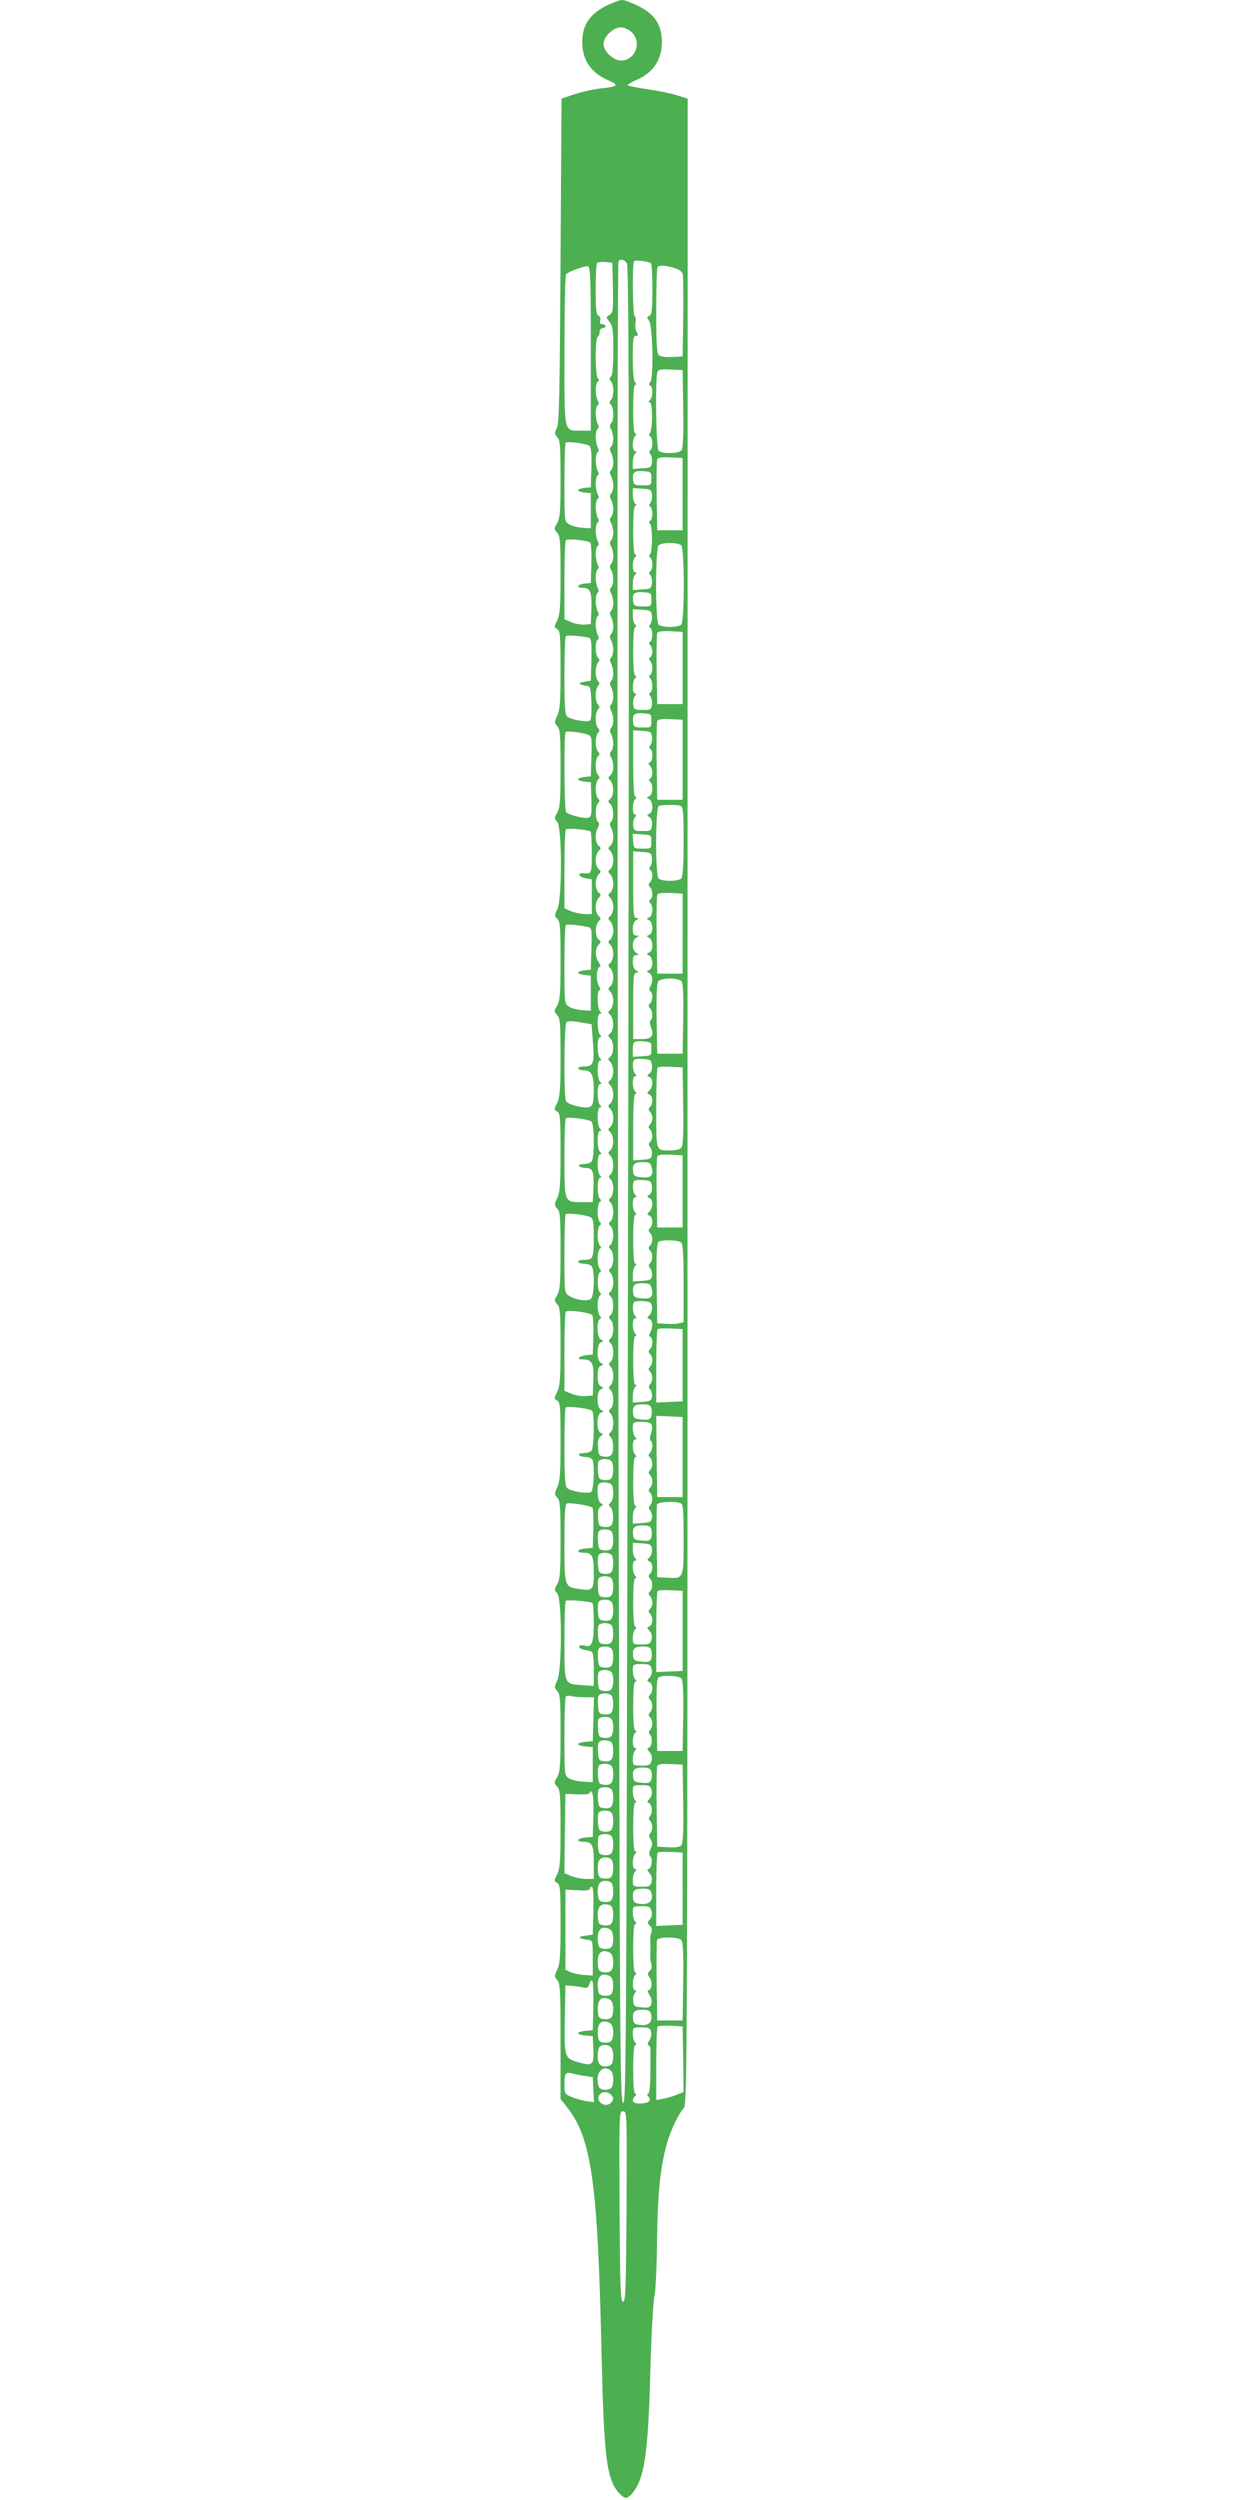 <?xml version="1.0" standalone="no"?>
<!DOCTYPE svg PUBLIC "-//W3C//DTD SVG 20010904//EN"
 "http://www.w3.org/TR/2001/REC-SVG-20010904/DTD/svg10.dtd">
<svg version="1.0" xmlns="http://www.w3.org/2000/svg"
 width="640pt" height="1280pt" viewBox="0 0 640 1280"
 preserveAspectRatio="xMidYMid meet">
<g transform="translate(0,1280) scale(0.1,-0.1)"
fill="#4caf50" stroke="none">
<path d="M3103 12770 c-77 -39 -115 -90 -121 -164 -8 -101 37 -176 130 -216
61 -26 53 -34 -39 -43 -34 -4 -93 -17 -130 -29 l-68 -23 -5 -830 c-4 -687 -7
-835 -19 -857 -13 -25 -12 -30 2 -46 15 -16 17 -46 17 -214 0 -168 -3 -201
-17 -226 -17 -29 -17 -31 0 -50 15 -16 17 -43 17 -215 0 -165 -3 -202 -17
-233 -17 -34 -17 -36 0 -45 15 -9 17 -31 17 -209 0 -166 -3 -205 -17 -234 -15
-33 -15 -37 0 -54 15 -16 17 -45 17 -216 0 -168 -3 -202 -17 -227 -16 -26 -16
-29 0 -47 25 -27 25 -394 1 -446 -16 -32 -16 -36 0 -51 14 -14 16 -44 16 -215
0 -170 -3 -203 -17 -228 -17 -29 -17 -31 0 -50 15 -16 17 -43 17 -215 0 -165
-3 -202 -17 -233 -17 -34 -17 -36 0 -45 15 -9 17 -31 17 -209 0 -166 -3 -205
-17 -234 -15 -33 -15 -37 0 -54 15 -16 17 -45 17 -216 0 -168 -3 -202 -17
-227 -16 -26 -16 -29 0 -47 15 -16 17 -45 17 -215 0 -165 -3 -202 -17 -233
-17 -34 -17 -36 0 -45 15 -9 17 -31 17 -209 0 -166 -3 -205 -17 -234 -15 -33
-15 -37 0 -54 15 -16 17 -45 17 -216 0 -168 -3 -202 -17 -227 -16 -26 -16 -29
0 -47 25 -28 25 -394 0 -446 -15 -33 -15 -37 0 -54 15 -16 17 -45 17 -214 0
-168 -3 -201 -17 -226 -17 -29 -17 -31 0 -50 15 -16 17 -43 17 -215 0 -165 -3
-202 -17 -233 -17 -34 -17 -36 0 -45 15 -9 17 -31 17 -209 0 -166 -3 -205 -17
-234 -15 -33 -15 -37 0 -54 15 -16 17 -52 17 -314 l0 -295 31 -39 c128 -161
159 -379 179 -1264 12 -537 26 -647 92 -717 29 -31 42 -29 72 10 57 75 75 207
86 622 5 182 14 353 21 380 6 28 12 154 13 285 3 238 17 378 52 500 19 65 58
147 84 175 19 20 20 126 20 5155 l1 5135 -55 17 c-31 10 -99 24 -152 31 -52 8
-97 17 -100 20 -3 3 17 15 45 28 92 39 137 115 129 215 -6 76 -42 124 -119
163 -34 17 -72 31 -84 31 -12 0 -49 -14 -82 -30z m131 -135 c54 -50 19 -145
-54 -145 -40 0 -90 47 -90 85 0 37 50 85 88 85 17 0 40 -10 56 -25z m-24
-1184 c12 -23 13 -1511 3 -6174 -6 -2956 -8 -3248 -22 -3245 -15 3 -17 227
-22 2428 -9 3543 -10 6996 -2 7003 12 13 32 7 43 -12z m123 2 c4 -2 7 -63 7
-134 0 -107 -3 -131 -15 -136 -14 -5 -14 -8 -1 -27 18 -28 23 -291 6 -311 -8
-9 -8 -15 0 -20 14 -9 13 -58 -2 -73 -9 -9 -9 -12 -1 -12 15 0 15 -139 1 -157
-6 -7 -5 -14 2 -18 5 -3 10 -19 10 -35 0 -16 -5 -32 -10 -35 -8 -5 -7 -11 0
-20 6 -8 10 -26 8 -42 -3 -26 -7 -28 -50 -31 l-48 -3 0 33 c0 19 5 39 12 46 9
9 9 12 0 12 -7 0 -12 14 -12 33 0 18 5 38 12 45 8 8 8 12 1 12 -7 0 -11 41
-11 125 0 84 4 125 11 125 7 0 7 4 -1 12 -8 8 -12 50 -12 125 0 95 2 113 15
113 13 0 14 4 4 21 -6 12 -8 34 -5 50 3 16 1 29 -4 29 -11 0 -14 273 -3 283 6
7 69 -1 86 -10z m-195 -125 c2 -117 1 -128 -17 -140 -19 -12 -19 -12 0 -36 16
-21 19 -41 19 -146 0 -82 -4 -126 -12 -134 -9 -9 -9 -15 0 -24 7 -7 12 -28 12
-48 0 -20 -5 -41 -12 -48 -9 -9 -9 -15 0 -24 15 -15 16 -80 1 -95 -8 -8 -8
-17 0 -31 6 -11 11 -34 11 -49 0 -16 -5 -34 -11 -40 -8 -8 -8 -17 0 -31 6 -11
11 -34 11 -49 0 -16 -5 -34 -11 -40 -8 -8 -8 -17 0 -31 6 -11 11 -34 11 -49 0
-16 -5 -34 -11 -40 -8 -8 -8 -17 0 -31 6 -11 11 -34 11 -49 0 -16 -5 -34 -11
-40 -8 -8 -8 -17 0 -31 6 -11 11 -34 11 -49 0 -16 -5 -34 -11 -40 -8 -8 -8
-17 0 -31 6 -11 11 -34 11 -49 0 -16 -5 -34 -11 -40 -8 -8 -8 -17 0 -31 14
-27 14 -75 0 -89 -8 -8 -8 -17 0 -31 6 -11 11 -34 11 -49 0 -16 -5 -34 -11
-40 -8 -8 -8 -17 0 -31 6 -11 11 -34 11 -49 0 -16 -5 -34 -11 -40 -8 -8 -8
-17 0 -31 6 -11 11 -34 11 -49 0 -16 -5 -34 -11 -40 -8 -8 -8 -17 0 -31 6 -11
11 -34 11 -49 0 -16 -5 -34 -11 -40 -8 -8 -8 -17 0 -31 6 -11 11 -34 11 -49 0
-16 -5 -34 -11 -40 -8 -8 -8 -17 0 -31 6 -11 11 -34 11 -49 0 -16 -5 -34 -11
-40 -8 -8 -8 -17 0 -31 6 -11 11 -34 11 -49 0 -16 -5 -34 -11 -40 -8 -8 -8
-17 0 -31 16 -29 14 -77 -4 -92 -13 -11 -13 -14 0 -27 19 -19 19 -77 0 -93
-13 -11 -13 -14 0 -27 17 -17 20 -74 4 -90 -8 -8 -8 -17 0 -31 16 -29 14 -77
-4 -92 -13 -11 -13 -14 0 -27 8 -8 15 -29 15 -47 0 -19 -7 -39 -15 -46 -13
-11 -13 -14 0 -27 8 -8 15 -29 15 -47 0 -19 -7 -39 -15 -46 -13 -11 -13 -14 0
-27 8 -8 15 -29 15 -47 0 -19 -7 -39 -15 -46 -13 -11 -13 -14 0 -27 8 -8 15
-29 15 -47 0 -19 -7 -39 -15 -46 -13 -11 -13 -14 0 -27 8 -8 15 -29 15 -47 0
-19 -7 -39 -15 -46 -13 -11 -13 -14 0 -27 8 -8 15 -29 15 -47 0 -19 -7 -39
-15 -46 -13 -11 -13 -14 0 -27 8 -8 15 -29 15 -47 0 -19 -7 -39 -15 -46 -13
-11 -13 -14 0 -27 19 -19 19 -77 0 -93 -13 -11 -13 -14 0 -27 19 -19 19 -77 0
-93 -13 -11 -13 -14 0 -27 8 -8 15 -29 15 -47 0 -19 -7 -39 -15 -46 -13 -11
-13 -14 0 -27 8 -8 15 -29 15 -47 0 -19 -7 -39 -15 -46 -13 -11 -13 -14 0 -27
8 -8 15 -29 15 -47 0 -19 -7 -39 -15 -46 -13 -11 -13 -14 0 -27 19 -19 19 -77
0 -93 -13 -11 -13 -14 0 -27 19 -18 19 -78 2 -95 -12 -10 -12 -15 0 -26 7 -7
13 -29 13 -47 0 -19 -6 -40 -13 -47 -12 -10 -12 -15 0 -26 7 -7 13 -29 13 -47
0 -19 -6 -40 -13 -47 -12 -10 -12 -15 0 -26 7 -7 13 -29 13 -47 0 -19 -6 -40
-13 -47 -12 -10 -12 -15 0 -26 7 -7 13 -29 13 -47 0 -19 -6 -40 -13 -47 -12
-10 -12 -15 0 -26 7 -7 13 -29 13 -47 0 -19 -6 -40 -13 -47 -12 -10 -12 -15 0
-26 17 -17 17 -78 0 -94 -12 -10 -12 -15 0 -26 17 -17 17 -78 0 -94 -12 -10
-12 -15 0 -26 17 -17 17 -78 0 -94 -12 -10 -12 -15 0 -26 17 -17 17 -78 0 -94
-12 -10 -12 -15 0 -26 17 -17 17 -78 0 -94 -12 -10 -12 -15 0 -26 17 -17 17
-78 0 -94 -12 -10 -12 -15 0 -26 14 -15 17 -70 4 -90 -5 -8 -21 -12 -37 -10
-27 3 -29 7 -32 48 -2 32 1 48 13 56 14 10 14 12 0 18 -22 8 -21 94 1 103 15
5 15 7 0 15 -22 13 -22 96 0 105 15 5 15 7 0 15 -11 6 -16 23 -16 54 0 32 5
46 16 51 15 5 15 7 0 15 -22 13 -22 96 0 105 15 5 15 7 0 15 -19 10 -23 93 -5
104 8 4 8 9 0 17 -6 6 -11 30 -11 53 0 24 5 46 11 50 8 4 8 9 0 17 -14 14 -14
94 0 103 8 4 8 9 0 17 -6 6 -11 30 -11 53 0 24 5 46 11 50 8 4 8 9 0 17 -6 6
-11 30 -11 53 0 24 5 46 11 50 8 4 8 9 0 17 -6 6 -11 30 -11 53 0 24 5 46 11
50 8 4 8 9 0 17 -15 15 -14 107 1 107 9 0 9 3 0 12 -16 16 -16 108 0 108 9 0
9 3 0 12 -16 16 -16 108 0 108 9 0 9 3 0 12 -16 16 -16 108 0 108 9 0 9 3 0
12 -16 16 -16 108 0 108 9 0 9 3 0 12 -16 16 -16 108 0 108 9 0 9 3 0 12 -16
16 -16 108 0 108 9 0 9 3 0 12 -7 7 -12 34 -12 60 0 31 4 48 12 48 9 0 9 3 0
12 -15 15 -16 108 -2 108 6 0 4 10 -4 23 -16 24 -12 97 6 97 5 0 2 10 -6 22
-20 28 -20 72 -1 91 13 13 13 16 0 27 -19 16 -19 74 0 93 13 13 13 16 0 27 -8
7 -15 27 -15 46 0 18 7 39 15 47 13 13 13 16 0 27 -8 7 -15 27 -15 46 0 18 7
39 15 47 13 13 13 16 0 27 -8 7 -15 27 -15 46 0 18 7 39 15 47 13 13 13 16 0
27 -18 15 -20 63 -4 92 8 14 8 23 0 31 -15 15 -14 80 1 95 9 9 9 15 0 24 -7 7
-12 28 -12 48 0 20 5 41 12 48 9 9 9 15 0 24 -16 16 -16 80 0 96 9 9 9 15 0
24 -7 7 -12 28 -12 48 0 20 5 41 12 48 9 9 9 15 0 24 -7 7 -12 28 -12 48 0 20
5 41 12 48 9 9 9 15 0 24 -7 7 -12 28 -12 48 0 20 5 41 12 48 9 9 9 15 0 24
-7 7 -12 28 -12 48 0 20 5 41 12 48 9 9 9 15 0 24 -15 15 -16 84 -2 93 7 4 7
12 0 25 -5 10 -10 34 -10 54 0 19 5 38 10 41 7 4 7 12 0 25 -5 10 -10 34 -10
54 0 19 5 38 10 41 7 4 7 12 0 25 -5 10 -10 34 -10 54 0 19 5 38 10 41 7 4 7
12 0 25 -5 10 -10 34 -10 54 0 19 5 38 10 41 7 4 7 12 0 25 -5 10 -10 34 -10
54 0 19 5 38 10 41 7 4 7 12 0 25 -5 10 -10 34 -10 54 0 19 5 38 10 41 7 4 7
12 0 25 -5 10 -10 34 -10 54 0 19 5 38 10 41 7 4 7 12 0 25 -5 10 -10 34 -10
54 0 19 5 38 10 41 7 4 7 12 0 25 -5 10 -10 34 -10 54 0 19 5 38 10 41 7 4 7
12 0 25 -5 10 -10 34 -10 54 0 19 5 38 10 41 7 4 7 12 0 25 -13 25 -13 87 1
96 8 4 8 9 0 17 -14 14 -15 204 -1 212 6 3 10 15 10 26 0 10 7 19 15 19 8 0
15 5 15 10 0 6 -7 10 -16 10 -11 0 -15 6 -11 19 3 12 -1 22 -9 25 -11 4 -14
33 -14 134 0 71 3 132 7 136 4 4 23 6 43 4 l35 -3 3 -127z m-113 -313 l0 -420
-51 0 c-89 1 -84 -24 -84 409 0 209 4 386 8 391 9 13 93 44 112 42 13 -2 15
-56 15 -422z m427 413 c25 -7 40 -19 44 -32 2 -12 3 -111 2 -221 l-3 -200 -53
-3 c-31 -2 -60 2 -68 9 -11 9 -14 53 -14 229 0 119 3 220 7 223 10 10 41 8 85
-5z m46 -722 c2 -138 -1 -203 -9 -212 -14 -17 -100 -19 -117 -2 -13 13 -18
371 -6 403 5 13 19 15 68 13 l61 -3 3 -199z m-480 -189 c9 -7 12 -38 10 -111
l-3 -101 -32 -3 c-18 -2 -33 -7 -33 -12 0 -5 15 -10 33 -12 l32 -3 0 -90 0
-90 -45 3 c-25 2 -55 10 -67 18 -23 14 -23 18 -23 213 0 109 3 200 6 204 9 9
107 -4 122 -16z m477 -247 l0 -185 -65 0 -65 0 -3 175 c-1 96 0 180 3 188 3 9
22 12 67 10 l63 -3 0 -185z m-160 80 c0 -35 0 -35 -45 -35 -39 0 -45 3 -48 23
-6 43 4 53 50 50 42 -3 43 -4 43 -38z m3 -83 c2 -16 -2 -34 -8 -42 -7 -9 -8
-15 0 -20 5 -3 10 -19 10 -35 0 -16 -5 -32 -10 -35 -7 -4 -8 -11 -1 -18 12
-15 12 -139 0 -154 -7 -7 -6 -14 1 -18 5 -3 10 -19 10 -35 0 -16 -5 -32 -10
-35 -8 -5 -7 -11 0 -20 6 -8 10 -26 8 -42 -3 -26 -7 -28 -50 -31 l-48 -3 0 33
c0 19 5 39 12 46 9 9 9 12 0 12 -16 0 -16 62 0 78 8 8 8 12 1 12 -7 0 -11 41
-11 125 0 84 4 125 11 125 7 0 7 4 -1 12 -7 7 -12 27 -12 46 l0 33 48 -3 c43
-3 47 -5 50 -31z m-315 -246 c4 -4 6 -52 5 -107 l-3 -99 -32 -3 c-38 -4 -45
-22 -9 -22 38 0 47 -21 44 -107 l-3 -78 -31 -3 c-18 -2 -48 4 -68 12 l-36 15
0 199 c0 109 3 202 8 206 9 10 113 -1 125 -13z m465 -13 c17 -17 17 -389 0
-406 -7 -7 -33 -12 -58 -12 -25 0 -51 5 -58 12 -17 17 -17 389 0 406 7 7 33
12 58 12 25 0 51 -5 58 -12z m-153 -278 c0 -35 0 -35 -45 -35 -39 0 -45 3 -48
23 -6 43 4 53 50 50 42 -3 43 -4 43 -38z m3 -83 c2 -16 -2 -34 -8 -42 -7 -9
-8 -15 0 -20 13 -8 13 -62 -1 -71 -8 -4 -8 -9 0 -17 6 -6 11 -21 11 -33 0 -13
-5 -26 -11 -30 -8 -4 -8 -9 0 -17 6 -6 11 -23 11 -38 0 -15 -5 -31 -11 -35 -8
-4 -8 -9 0 -17 14 -14 14 -64 1 -72 -8 -5 -7 -11 0 -20 6 -8 10 -26 8 -42 -3
-26 -6 -28 -48 -28 -42 0 -45 2 -48 28 -2 16 2 35 9 43 8 10 8 14 0 14 -15 0
-14 63 1 78 8 8 8 12 1 12 -7 0 -11 41 -11 125 0 84 4 125 11 125 7 0 7 4 -1
12 -7 7 -12 27 -12 46 l0 33 48 -3 c43 -3 47 -5 50 -31z m157 -267 l0 -185
-65 0 -65 0 -3 175 c-1 96 0 180 3 188 3 9 22 12 67 10 l63 -3 0 -185z m-477
154 c9 -3 12 -30 10 -111 l-3 -108 -35 -6 c-35 -6 -29 -14 15 -21 18 -3 20
-12 23 -87 2 -54 -1 -87 -8 -91 -15 -9 -99 6 -116 21 -11 9 -14 55 -14 209 0
108 3 200 7 203 6 7 92 0 121 -9z m317 -424 c0 -35 0 -35 -45 -35 -39 0 -45 3
-48 23 -6 43 4 53 50 50 42 -3 43 -4 43 -38z m160 -200 l0 -205 -65 0 -65 0
-3 195 c-1 107 0 200 3 208 3 9 22 12 67 10 l63 -3 0 -205z m-487 129 c22 -8
23 -12 20 -111 l-3 -103 -32 -3 c-18 -2 -33 -7 -33 -12 0 -5 15 -10 33 -12
l32 -3 3 -88 c2 -72 0 -88 -13 -93 -20 -8 -108 14 -117 29 -9 14 -11 401 -2
409 7 7 81 -2 112 -13z m330 -12 c2 -16 -2 -34 -8 -42 -7 -9 -8 -15 0 -20 14
-9 13 -62 -2 -68 -10 -4 -10 -7 0 -18 15 -16 16 -55 1 -65 -8 -4 -8 -9 0 -17
17 -17 13 -67 -5 -74 -15 -5 -15 -7 0 -15 21 -12 21 -67 1 -74 -14 -6 -14 -8
1 -18 10 -8 14 -23 12 -41 -3 -28 -6 -30 -48 -30 -42 0 -45 2 -48 28 -2 16 2
35 9 43 8 10 8 14 0 14 -15 0 -14 63 1 78 8 8 8 12 1 12 -7 0 -11 54 -11 171
l0 170 47 -3 c42 -3 46 -5 49 -31z m146 -353 c14 -5 16 -31 16 -183 0 -124 -4
-181 -12 -189 -7 -7 -33 -12 -58 -12 -25 0 -51 5 -58 12 -17 17 -17 364 1 371
18 8 93 8 111 1z m-461 -131 c4 -2 7 -51 7 -109 0 -107 -1 -109 -42 -105 -33
4 -28 -18 7 -25 l35 -6 0 -89 0 -89 -35 0 c-20 0 -51 7 -70 14 l-35 15 0 199
c0 109 3 202 8 206 7 7 109 -1 125 -11z m312 -53 c0 -35 0 -35 -45 -35 -45 0
-45 0 -48 38 l-3 38 48 -3 c48 -3 48 -3 48 -38z m3 -83 c2 -16 -2 -34 -8 -42
-7 -9 -8 -15 0 -20 14 -8 13 -48 -2 -63 -9 -9 -9 -15 0 -24 15 -15 16 -55 1
-64 -8 -4 -8 -9 0 -17 17 -17 13 -67 -5 -74 -15 -5 -15 -7 0 -15 21 -12 21
-67 0 -75 -15 -5 -15 -7 0 -15 21 -12 21 -67 0 -75 -15 -5 -15 -7 0 -15 9 -5
16 -22 16 -39 0 -18 -6 -32 -16 -36 -15 -5 -15 -7 0 -15 18 -10 21 -40 6 -68
-7 -13 -7 -21 0 -25 14 -9 13 -48 -2 -63 -9 -9 -9 -15 0 -24 14 -14 16 -54 3
-62 -5 -4 -5 -18 2 -35 17 -45 4 -61 -47 -61 l-44 0 0 170 c0 151 2 170 17
170 14 1 14 2 -1 11 -12 6 -18 22 -18 44 0 27 4 35 18 35 16 1 16 1 0 11 -11
6 -18 22 -18 39 0 17 7 33 18 39 16 10 16 10 0 11 -14 0 -18 8 -18 35 0 22 6
38 18 44 15 9 15 10 1 11 -15 0 -17 19 -17 171 l0 170 47 -3 c42 -3 46 -5 49
-31z m157 -387 l0 -205 -65 0 -65 0 -3 195 c-1 107 0 200 3 208 3 9 22 12 67
10 l63 -3 0 -205z m-487 34 c22 -4 23 -7 20 -112 l-3 -107 -32 -3 c-18 -2 -33
-7 -33 -12 0 -5 15 -10 33 -12 l32 -3 0 -90 0 -90 -45 3 c-25 2 -55 10 -67 18
-23 14 -23 18 -23 213 0 109 3 201 7 204 6 6 57 2 111 -9z m481 -278 c8 -9 11
-69 9 -192 l-3 -179 -65 0 -65 0 -3 179 c-2 123 1 183 9 192 7 8 31 14 59 14
28 0 52 -6 59 -14z m-454 -302 c10 -114 4 -134 -40 -134 -19 0 -35 -4 -35 -10
0 -5 13 -10 30 -10 38 0 50 -23 50 -99 0 -77 -6 -91 -39 -91 -38 0 -93 17
-103 32 -12 19 -10 392 2 404 7 7 30 7 69 0 l60 -10 6 -82z m300 -44 c0 -35 0
-35 -47 -38 l-48 -3 0 34 c0 44 6 49 55 45 39 -3 40 -4 40 -38z m3 -85 c2 -18
-2 -33 -12 -41 -15 -10 -15 -12 -1 -18 19 -7 20 -50 0 -69 -13 -13 -13 -16 0
-21 18 -7 20 -47 3 -64 -9 -9 -9 -15 0 -24 7 -7 12 -21 12 -33 0 -12 -5 -26
-12 -33 -9 -9 -9 -15 0 -24 15 -15 15 -51 0 -66 -8 -8 -8 -15 1 -26 7 -8 11
-25 9 -38 -3 -20 -10 -23 -49 -26 l-47 -3 0 170 c0 117 4 171 11 171 7 0 7 4
-1 12 -16 16 -16 78 0 78 9 0 9 3 0 12 -13 13 -16 60 -5 72 4 4 25 6 48 4 36
-3 40 -6 43 -33z m160 -209 c2 -138 -1 -203 -9 -212 -6 -8 -30 -14 -54 -14
-79 0 -75 -12 -75 214 0 112 3 206 7 210 4 4 34 6 68 4 l60 -3 3 -199z m-470
-78 c16 -14 17 -189 0 -206 -7 -7 -25 -12 -41 -12 -16 0 -26 -4 -22 -10 3 -5
19 -10 35 -10 36 0 42 -18 38 -110 l-3 -65 -56 0 c-90 0 -89 -3 -89 225 0 108
3 200 7 204 10 9 115 -4 131 -16z m467 -358 l0 -185 -65 0 -65 0 -3 175 c-1
96 0 180 3 188 3 9 22 12 67 10 l63 -3 0 -185z m-159 125 c11 -43 -1 -57 -48
-53 -36 3 -44 7 -46 26 -6 40 5 52 47 52 35 0 42 -4 47 -25z m2 -100 c2 -18
-2 -33 -12 -41 -15 -10 -15 -12 -1 -18 19 -7 20 -50 0 -69 -13 -13 -13 -16 0
-21 18 -7 20 -47 3 -64 -9 -9 -9 -15 0 -24 7 -7 12 -21 12 -33 0 -12 -5 -26
-12 -33 -9 -9 -9 -15 0 -24 15 -15 15 -51 0 -66 -8 -8 -8 -15 1 -26 7 -8 11
-25 9 -38 -3 -20 -10 -23 -50 -26 l-48 -3 0 33 c0 19 5 39 12 46 8 8 8 12 1
12 -7 0 -11 41 -11 125 0 84 4 125 11 125 7 0 7 4 -1 12 -16 16 -16 78 0 78 9
0 9 3 0 12 -13 13 -16 60 -5 72 4 4 25 6 48 4 36 -3 40 -6 43 -33z m-315 -157
c14 -7 17 -23 17 -98 0 -111 -3 -120 -46 -120 -19 0 -34 -4 -34 -10 0 -5 13
-10 28 -10 15 0 33 -5 40 -12 18 -18 16 -152 -3 -168 -17 -15 -79 -6 -112 16
-23 14 -23 18 -23 213 0 109 3 200 6 204 8 8 104 -3 127 -15z m465 -130 c9 -9
12 -69 12 -210 l0 -198 -23 -5 c-13 -4 -43 -5 -68 -3 l-44 3 -3 204 c-2 157 1
206 10 213 20 12 103 9 116 -4z m-152 -233 c11 -43 -1 -57 -48 -53 -36 3 -44
7 -46 26 -6 40 5 52 47 52 35 0 42 -4 47 -25z m2 -96 c2 -15 -4 -33 -12 -42
-14 -13 -14 -16 -1 -21 17 -6 20 -39 5 -66 -7 -13 -7 -21 0 -25 14 -9 13 -48
-2 -63 -9 -9 -9 -15 0 -24 7 -7 12 -21 12 -33 0 -12 -5 -26 -12 -33 -9 -9 -9
-15 0 -24 15 -15 15 -51 0 -66 -8 -8 -8 -15 1 -26 7 -8 11 -25 9 -38 -3 -20
-10 -23 -50 -26 l-48 -3 0 33 c0 19 5 39 12 46 8 8 8 12 1 12 -7 0 -11 41 -11
125 0 84 4 125 11 125 7 0 7 4 -1 12 -16 16 -16 78 0 78 9 0 9 3 0 12 -13 13
-16 60 -5 72 4 4 25 6 48 4 35 -3 40 -6 43 -29z m-305 -43 c4 -6 6 -54 5 -106
l-3 -95 -30 -3 c-39 -4 -58 -22 -24 -22 51 0 60 -18 57 -105 l-3 -80 -37 -3
c-20 -2 -52 4 -72 12 l-36 15 0 199 c0 109 3 202 7 206 11 11 127 -4 136 -18z
m462 -256 l0 -185 -67 -3 -68 -3 0 184 c0 101 3 187 7 191 4 4 34 6 68 4 l60
-3 0 -185z m-160 -220 c3 -11 3 -29 0 -41 -6 -17 -14 -20 -48 -17 -35 3 -43 7
-45 26 -6 40 5 52 47 52 31 0 41 -4 46 -20z m-303 -14 c13 -19 9 -191 -4 -204
-7 -7 -25 -12 -41 -12 -16 0 -26 -4 -22 -10 3 -5 19 -10 35 -10 16 0 30 -7 34
-16 11 -30 6 -151 -7 -162 -14 -12 -102 1 -123 19 -11 9 -14 55 -14 209 0 108
3 200 6 203 10 10 128 -5 136 -17z m463 -236 l0 -205 -65 0 -65 0 -3 208 -2
208 67 -3 68 -3 0 -205z m-158 164 c3 -10 1 -30 -4 -45 -7 -17 -7 -31 -2 -35
13 -8 11 -48 -3 -62 -9 -9 -9 -15 0 -24 15 -15 15 -51 0 -66 -9 -9 -9 -15 0
-24 7 -7 12 -21 12 -33 0 -12 -5 -26 -12 -33 -9 -9 -9 -15 0 -24 15 -15 15
-51 0 -66 -8 -8 -8 -15 1 -26 7 -8 11 -25 9 -38 -3 -20 -10 -23 -50 -26 l-48
-3 0 33 c0 19 5 39 12 46 8 8 8 12 1 12 -7 0 -11 41 -11 125 0 84 4 125 11
125 7 0 7 4 -1 12 -16 16 -16 78 0 78 9 0 9 3 0 12 -7 7 -12 27 -12 45 0 32 1
33 45 33 33 0 47 -5 52 -16z m-203 -190 c9 -22 7 -67 -3 -82 -5 -8 -21 -12
-37 -10 -26 3 -29 7 -32 42 -2 21 -1 44 2 52 7 19 62 18 70 -2z m0 -120 c10
-27 7 -73 -7 -86 -12 -10 -12 -15 0 -26 14 -15 17 -70 4 -90 -5 -8 -21 -12
-37 -10 -27 3 -29 7 -32 48 -2 32 1 48 13 56 14 10 14 12 0 18 -15 6 -22 85
-8 99 13 13 61 7 67 -9z m-101 -113 c4 -4 6 -52 5 -107 l-3 -99 -37 -3 c-44
-4 -52 -22 -10 -22 44 0 52 -16 52 -102 0 -90 -4 -94 -75 -84 -75 12 -75 11
-75 236 0 145 3 199 12 202 16 6 121 -11 131 -21z m451 23 c14 -5 16 -31 16
-184 0 -204 1 -203 -82 -198 l-53 3 -3 180 c-1 98 0 185 2 192 6 14 90 18 120
7z m-149 -134 c3 -11 3 -29 0 -41 -6 -17 -14 -20 -48 -17 -35 3 -43 7 -45 26
-6 40 5 52 47 52 31 0 41 -4 46 -20z m-201 -16 c9 -22 7 -67 -3 -82 -5 -8 -21
-12 -37 -10 -26 3 -29 7 -32 42 -2 21 -1 44 2 52 7 19 62 18 70 -2z m204 -85
c2 -15 -4 -33 -12 -42 -14 -13 -14 -16 -1 -21 18 -7 20 -47 3 -64 -9 -9 -9
-15 0 -24 15 -15 15 -51 0 -66 -9 -9 -9 -15 0 -24 7 -7 12 -21 12 -33 0 -12
-5 -26 -12 -33 -9 -9 -9 -15 0 -24 17 -17 15 -58 -3 -65 -14 -5 -14 -8 1 -24
11 -12 14 -27 10 -44 -6 -22 -12 -25 -51 -25 -44 0 -45 1 -45 33 0 18 5 38 12
45 8 8 8 12 1 12 -7 0 -11 41 -11 125 0 84 4 125 11 125 7 0 7 4 -1 12 -16 16
-16 78 0 78 9 0 9 3 0 12 -7 7 -12 27 -12 46 l0 33 48 -3 c42 -3 47 -6 50 -29z
m-204 -35 c9 -22 7 -67 -3 -82 -5 -8 -21 -12 -37 -10 -26 3 -29 7 -32 42 -2
21 -1 44 2 52 7 19 62 18 70 -2z m0 -120 c9 -22 7 -67 -3 -82 -5 -8 -21 -12
-37 -10 -26 3 -29 7 -32 42 -2 21 -1 44 2 52 7 19 62 18 70 -2z m361 -264 l0
-205 -67 -3 -68 -3 0 204 c0 112 3 207 7 211 4 4 34 6 68 4 l60 -3 0 -205z
m-462 143 c4 -2 7 -48 7 -102 0 -105 -10 -129 -49 -116 -10 3 -22 1 -26 -4 -3
-6 7 -13 22 -17 15 -3 34 -7 41 -10 8 -2 12 -29 12 -90 l0 -86 -59 4 c-94 7
-91 0 -91 228 0 108 3 200 7 204 7 6 121 -2 136 -11z m101 1 c9 -22 7 -67 -3
-82 -5 -8 -21 -12 -37 -10 -26 3 -29 7 -32 42 -2 21 -1 44 2 52 7 19 62 18 70
-2z m0 -120 c9 -22 7 -67 -3 -82 -5 -8 -21 -12 -37 -10 -26 3 -29 7 -32 42 -2
21 -1 44 2 52 7 19 62 18 70 -2z m0 -120 c9 -22 7 -67 -3 -82 -5 -8 -21 -12
-37 -10 -26 3 -29 7 -32 42 -2 21 -1 44 2 52 7 19 62 18 70 -2z m201 -4 c3
-11 3 -29 0 -41 -6 -17 -14 -20 -48 -17 -35 3 -43 7 -45 26 -6 40 5 52 47 52
31 0 41 -4 46 -20z m1 -95 c4 -17 1 -32 -10 -44 -15 -16 -15 -19 -1 -24 18 -7
20 -48 3 -65 -9 -9 -9 -15 0 -24 15 -15 15 -51 0 -66 -9 -9 -9 -15 0 -24 15
-15 15 -51 0 -66 -8 -8 -8 -15 2 -26 14 -18 6 -66 -12 -66 -6 0 -3 -9 7 -20
12 -13 15 -27 11 -45 -6 -22 -12 -25 -51 -25 -44 0 -45 1 -45 33 0 18 5 38 12
45 9 9 9 12 0 12 -16 0 -16 62 0 78 8 8 8 12 1 12 -7 0 -11 41 -11 125 0 84 4
125 11 125 7 0 7 4 -1 12 -7 7 -12 27 -12 45 0 32 1 33 45 33 39 0 45 -3 51
-25z m-202 -21 c9 -22 7 -67 -3 -82 -5 -8 -21 -12 -37 -10 -26 3 -29 7 -32 42
-2 21 -1 44 2 52 7 19 62 18 70 -2z m355 -28 c8 -9 11 -69 9 -192 l-3 -179
-65 0 -65 0 -3 184 c-2 141 1 186 10 193 22 13 105 9 117 -6z m-355 -92 c9
-22 7 -67 -3 -82 -5 -8 -21 -12 -37 -10 -26 3 -29 7 -32 42 -2 21 -1 44 2 52
7 19 62 18 70 -2z m-141 -4 l48 0 -3 -112 -3 -113 -37 -3 c-21 -2 -38 -7 -38
-12 0 -5 17 -10 38 -12 l37 -3 0 -90 0 -90 -49 3 c-28 1 -60 9 -73 17 -23 15
-23 18 -23 214 0 109 3 201 7 205 4 4 17 5 28 2 11 -3 42 -6 68 -6z m141 -116
c9 -22 7 -67 -3 -82 -5 -8 -21 -12 -37 -10 -26 3 -29 7 -32 42 -2 21 -1 44 2
52 7 19 62 18 70 -2z m0 -120 c9 -22 7 -67 -3 -82 -5 -8 -21 -12 -37 -10 -26
3 -29 7 -32 42 -2 21 -1 44 2 52 7 19 62 18 70 -2z m0 -120 c9 -22 7 -67 -3
-82 -5 -8 -21 -12 -37 -10 -26 3 -29 7 -32 42 -2 21 -1 44 2 52 7 19 62 18 70
-2z m364 -188 c2 -141 -1 -203 -9 -213 -9 -10 -29 -13 -68 -11 l-56 3 -3 200
c-1 110 0 205 3 213 3 9 22 12 67 10 l63 -3 3 -199z m-163 164 c3 -11 3 -29 0
-41 -6 -17 -14 -20 -48 -17 -35 3 -43 7 -45 26 -6 40 5 52 47 52 31 0 41 -4
46 -20z m1 -95 c4 -18 1 -32 -11 -45 -10 -11 -13 -20 -7 -20 18 0 26 -48 12
-66 -10 -11 -10 -18 -2 -26 15 -15 15 -51 1 -65 -8 -8 -7 -16 2 -31 10 -16 10
-26 1 -47 -10 -21 -10 -31 -1 -41 13 -16 4 -64 -13 -64 -6 0 -3 -9 7 -20 12
-13 15 -27 11 -45 -6 -22 -12 -25 -51 -25 -44 0 -45 1 -45 33 0 18 5 38 12 45
9 9 9 12 0 12 -16 0 -16 62 0 78 8 8 8 12 1 12 -7 0 -11 41 -11 125 0 84 4
125 11 125 7 0 7 4 -1 12 -7 7 -12 27 -12 45 0 32 1 33 45 33 39 0 45 -3 51
-25z m-202 -1 c9 -22 7 -67 -3 -82 -5 -8 -21 -12 -37 -10 -26 3 -29 7 -32 42
-2 21 -1 44 2 52 7 19 62 18 70 -2z m-96 -130 l-3 -109 -37 -3 c-44 -4 -52
-22 -10 -22 44 0 52 -16 52 -107 l0 -83 -40 0 c-22 0 -56 7 -76 15 l-34 14 2
203 3 203 63 -2 c42 -2 62 1 62 9 0 8 3 9 10 2 7 -7 10 -54 8 -120z m96 10 c9
-22 7 -67 -3 -82 -5 -8 -21 -12 -37 -10 -26 3 -29 7 -32 42 -2 21 -1 44 2 52
7 19 62 18 70 -2z m0 -120 c9 -22 7 -67 -3 -82 -5 -8 -21 -12 -37 -10 -26 3
-29 7 -32 42 -2 21 -1 44 2 52 7 19 62 18 70 -2z m361 -264 l0 -185 -67 -3
-68 -3 0 184 c0 101 3 187 7 191 4 4 34 6 68 4 l60 -3 0 -185z m-361 144 c9
-22 7 -67 -3 -82 -5 -8 -21 -12 -37 -10 -24 2 -30 8 -32 32 -6 52 5 76 37 76
17 0 31 -6 35 -16z m0 -120 c9 -22 7 -67 -3 -82 -5 -8 -21 -12 -37 -10 -24 2
-30 8 -32 32 -6 52 5 76 37 76 17 0 31 -6 35 -16z m-96 -136 l-3 -123 -40 -6
c-41 -5 -34 -15 15 -21 25 -3 25 -4 25 -93 l0 -90 -45 3 c-25 2 -56 9 -70 15
l-25 12 0 205 0 205 63 -3 c40 -3 62 0 62 7 0 6 5 11 10 11 7 0 10 -43 8 -122z
m298 87 c9 -37 -12 -57 -55 -53 -29 2 -37 8 -39 26 -6 40 5 52 47 52 35 0 42
-4 47 -25z m-202 -71 c9 -22 7 -67 -3 -82 -5 -8 -21 -12 -37 -10 -24 2 -30 8
-32 32 -6 52 5 76 37 76 17 0 31 -6 35 -16z m202 -19 c4 -17 1 -32 -9 -43 -13
-15 -13 -19 0 -31 9 -8 12 -21 8 -35 -4 -11 -6 -29 -6 -38 1 -10 1 -29 1 -43
0 -14 0 -33 -1 -42 0 -10 2 -28 6 -39 4 -14 1 -27 -8 -35 -13 -12 -13 -17 0
-36 15 -22 10 -63 -8 -63 -5 0 -2 -11 7 -25 9 -14 13 -32 9 -45 -6 -18 -13
-21 -48 -18 -38 3 -42 6 -45 31 -2 16 2 35 9 43 8 10 8 14 0 14 -15 0 -14 63
1 78 8 8 8 12 1 12 -7 0 -11 41 -11 125 0 84 4 125 11 125 7 0 7 4 -1 12 -7 7
-12 27 -12 45 0 32 1 33 45 33 39 0 45 -3 51 -25z m-208 -97 c14 -14 16 -67 3
-86 -5 -8 -21 -12 -37 -10 -24 2 -30 8 -32 32 -6 48 6 76 31 76 13 0 28 -5 35
-12z m361 -52 c8 -9 11 -74 9 -212 l-3 -199 -65 0 -65 0 -3 200 c-1 110 0 205
2 212 7 18 110 17 125 -1z m-361 -68 c14 -14 16 -67 3 -86 -5 -8 -21 -12 -37
-10 -24 2 -30 8 -32 32 -6 48 6 76 31 76 13 0 28 -5 35 -12z m0 -120 c14 -14
16 -67 3 -86 -5 -8 -21 -12 -37 -10 -24 2 -30 8 -32 32 -6 48 6 76 31 76 13 0
28 -5 35 -12z m-90 -145 l-3 -128 -37 -3 c-21 -2 -38 -7 -38 -12 0 -5 17 -10
38 -12 l37 -3 3 -68 c3 -79 -4 -86 -73 -67 -75 21 -76 24 -73 221 l3 174 35
-3 c19 -1 45 -5 58 -8 18 -4 25 0 29 16 3 11 9 20 14 20 6 0 8 -55 7 -127z
m90 25 c14 -14 16 -67 3 -86 -5 -8 -21 -12 -37 -10 -24 2 -30 8 -32 32 -6 48
6 76 31 76 13 0 28 -5 35 -12z m205 -70 c10 -38 -10 -60 -51 -56 -30 2 -38 7
-40 26 -6 40 5 52 47 52 31 0 40 -4 44 -22z m-205 -50 c14 -14 16 -67 3 -86
-5 -8 -21 -12 -37 -10 -24 2 -30 8 -32 32 -6 48 6 76 31 76 13 0 28 -5 35 -12z
m370 -181 l2 -168 -32 -13 c-18 -8 -50 -17 -70 -21 l-38 -7 0 184 c0 102 3
188 7 192 4 4 34 6 68 4 l60 -3 3 -168z m-165 141 c4 -13 0 -32 -8 -45 -9 -13
-11 -23 -4 -25 5 -2 10 -12 9 -23 0 -11 0 -66 0 -122 -1 -67 -5 -103 -12 -103
-6 0 -6 -6 3 -16 17 -20 -2 -34 -48 -34 -34 0 -43 16 -21 38 8 8 8 12 1 12 -7
0 -11 41 -11 125 0 84 4 125 11 125 7 0 7 4 -1 12 -7 7 -12 27 -12 45 0 32 1
33 44 33 37 0 45 -4 49 -22z m-205 -80 c13 -13 16 -56 6 -82 -4 -9 -18 -16
-34 -16 -29 0 -40 15 -40 55 0 13 3 30 6 39 7 19 45 21 62 4z m0 -120 c13 -13
16 -56 6 -82 -8 -21 -60 -21 -68 0 -17 45 0 94 34 94 9 0 21 -5 28 -12z m-133
-27 l40 -6 3 -64 3 -64 -38 5 c-21 3 -55 13 -75 21 -37 15 -38 18 -38 65 0 57
6 65 40 56 14 -4 43 -10 65 -13z m139 -103 c8 -14 7 -21 -6 -34 -30 -31 -84
10 -57 43 16 18 49 13 63 -9z m74 -565 c-3 -426 -5 -488 -18 -488 -13 0 -15
62 -18 488 -2 483 -2 487 18 487 20 0 20 -4 18 -487z"/>
</g>
</svg>
